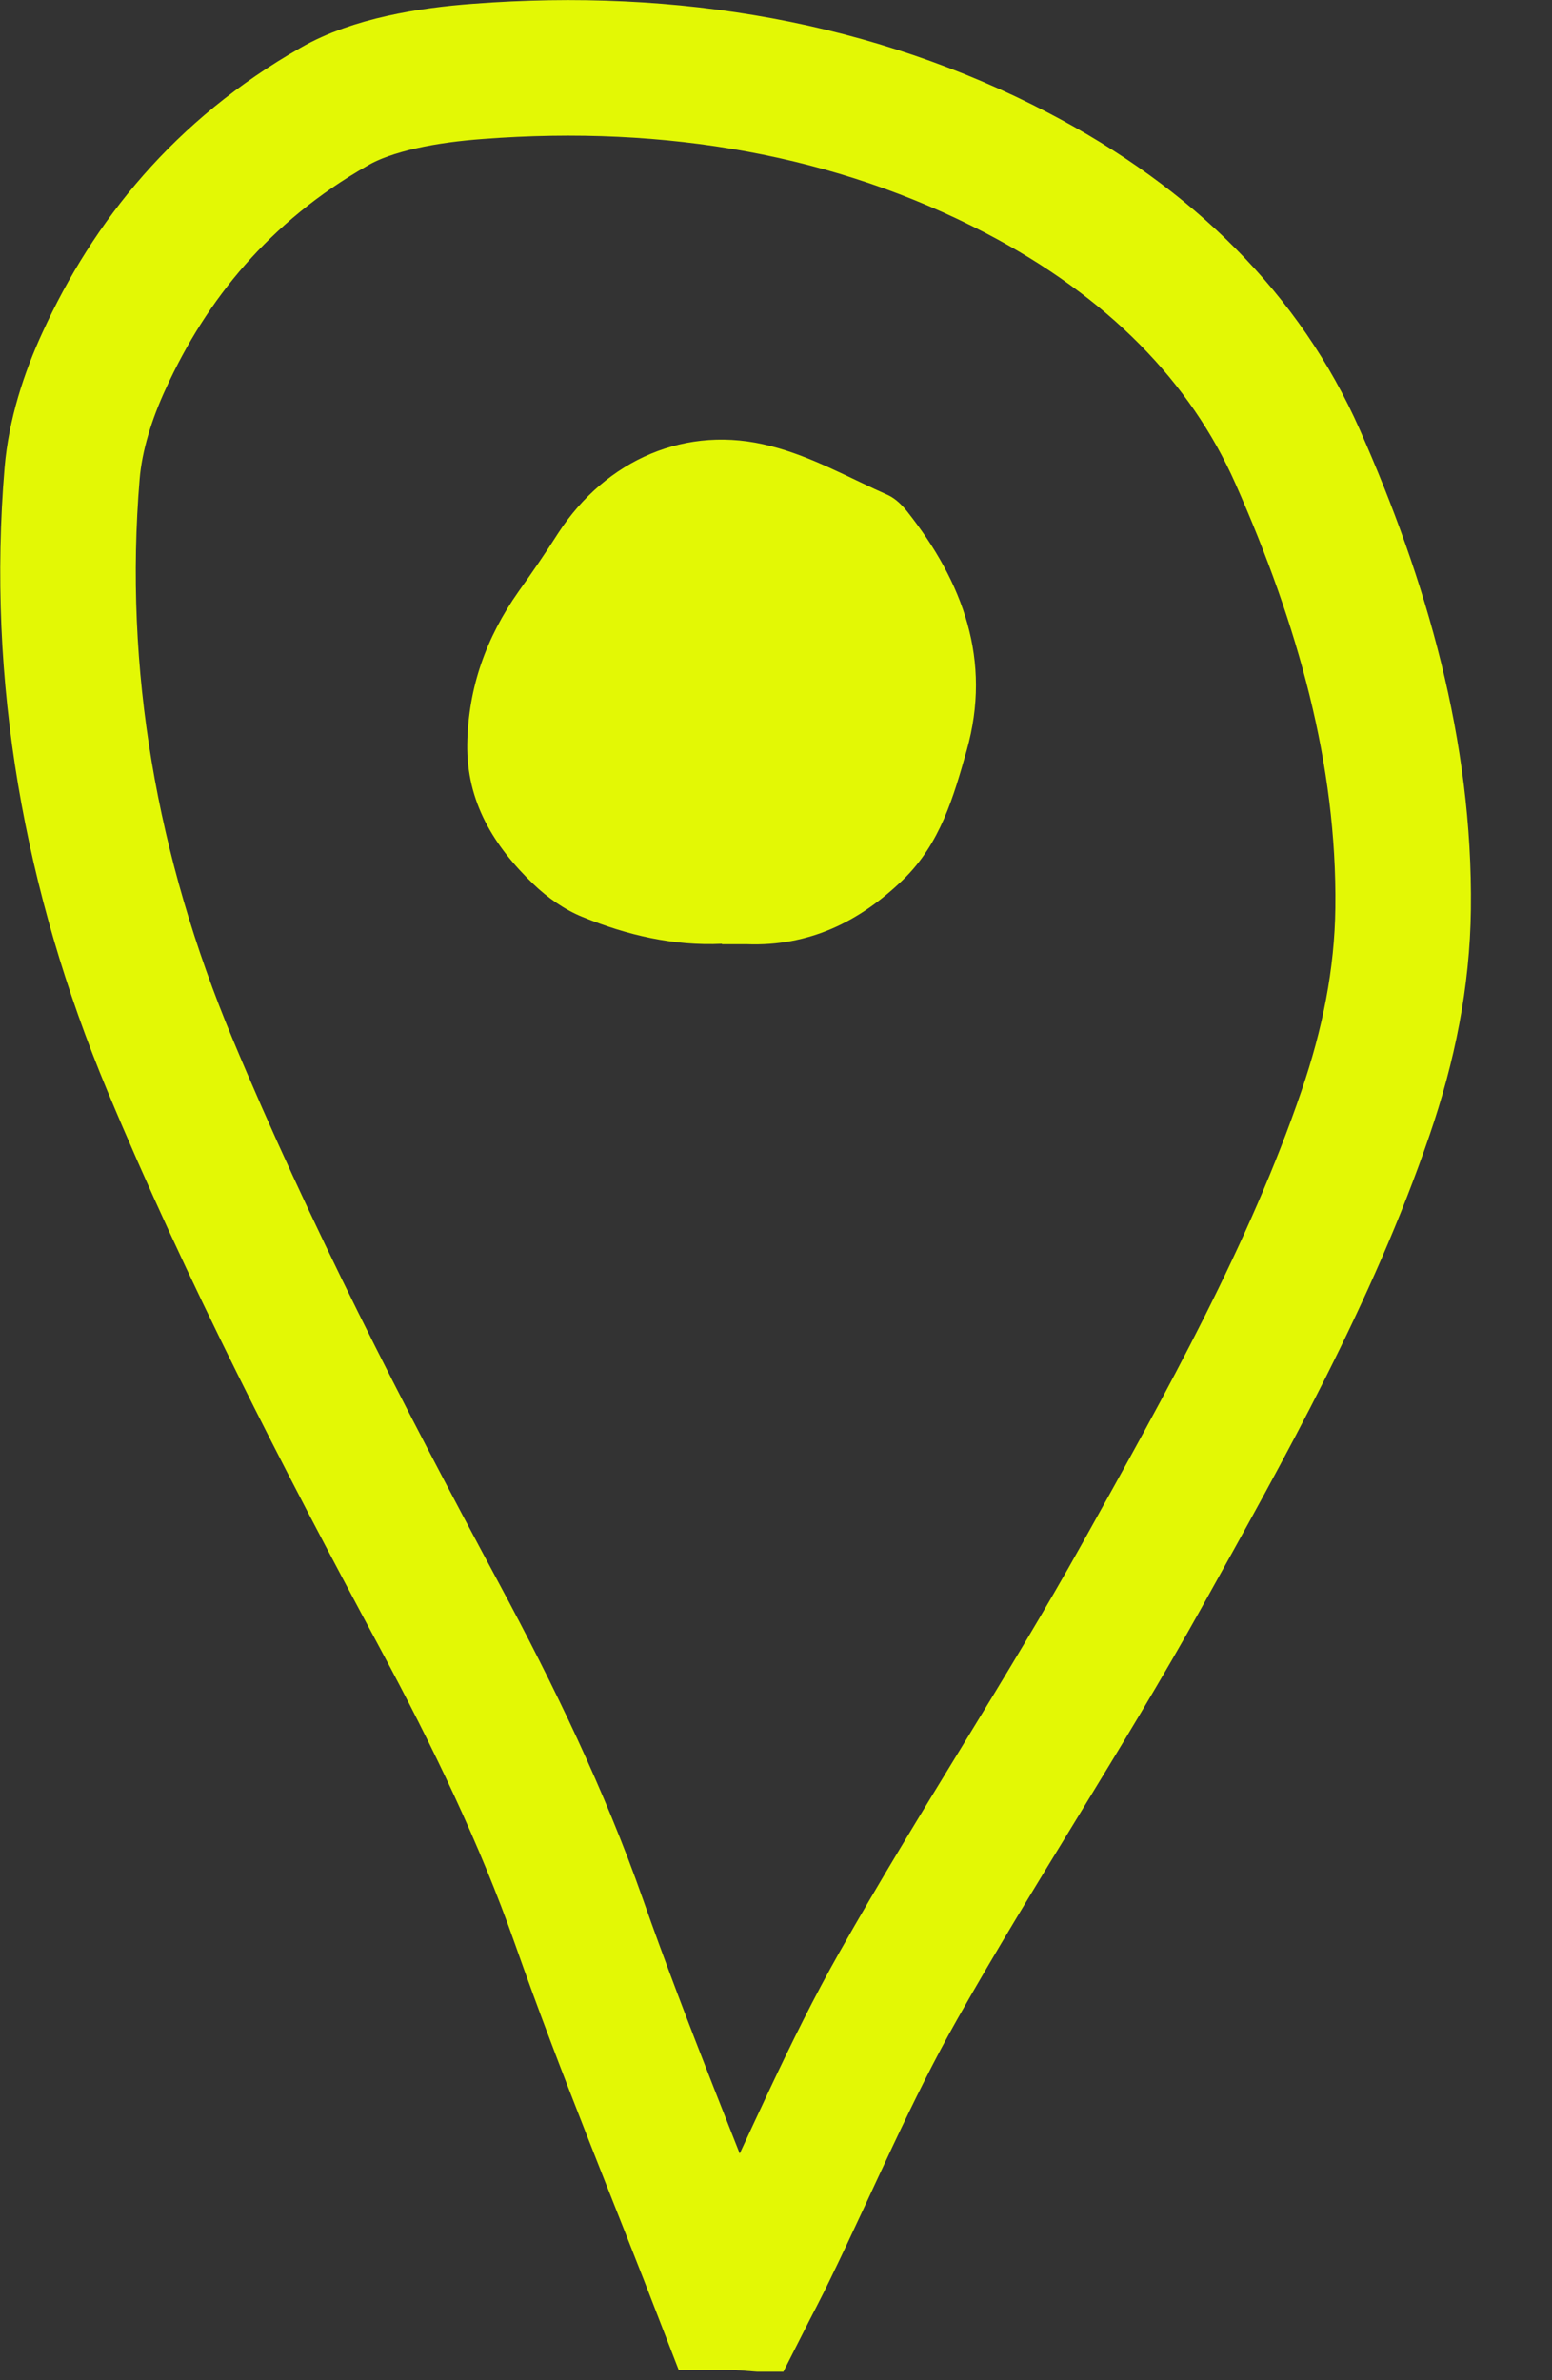 <svg width="15" height="23" viewBox="0 0 15 23" fill="none" xmlns="http://www.w3.org/2000/svg">
<rect x="0" y="0" width="15" height="23" fill="#333333" stroke="none"/>
<g clip-path="url(#clip0_504_17159)">
<path d="M7.013 22.246C7.066 22.246 7.123 22.246 7.175 22.25C7.263 22.076 7.355 21.905 7.438 21.731C7.85 20.883 8.213 20.018 8.682 19.189C9.435 17.856 10.294 16.559 11.038 15.222C11.853 13.759 12.672 12.296 13.198 10.754C13.421 10.103 13.553 9.452 13.561 8.78C13.579 7.273 13.167 5.827 12.541 4.412C12.037 3.272 11.122 2.346 9.825 1.669C8.266 0.856 6.496 0.546 4.617 0.69C4.14 0.725 3.597 0.817 3.229 1.031C2.142 1.651 1.45 2.516 1.008 3.481C0.846 3.831 0.728 4.207 0.697 4.573C0.535 6.522 0.872 8.443 1.643 10.291C2.396 12.095 3.307 13.864 4.249 15.616C4.77 16.585 5.239 17.555 5.594 18.564C6.028 19.8 6.536 21.019 7.009 22.246H7.013Z" stroke="#E3F805" stroke-width="1.31" stroke-miterlimit="10"/>
<path d="M6.977 9.124C7.056 9.124 7.139 9.124 7.218 9.124C7.818 9.146 8.305 8.91 8.729 8.5C9.089 8.15 9.216 7.7 9.343 7.251C9.588 6.381 9.308 5.626 8.769 4.944C8.721 4.883 8.659 4.822 8.589 4.787C8.213 4.621 7.845 4.411 7.45 4.311C6.636 4.097 5.856 4.442 5.396 5.15C5.274 5.342 5.142 5.534 5.011 5.717C4.7 6.159 4.525 6.643 4.516 7.189C4.507 7.748 4.774 8.177 5.155 8.543C5.291 8.674 5.458 8.792 5.633 8.862C6.062 9.037 6.509 9.142 6.977 9.12V9.124Z" fill="#E3F805"/>
</g>
<defs>
<clipPath id="clip0_504_17159">
<rect width="14.222" height="22.918" fill="white"/>
</clipPath>
</defs>
</svg>
